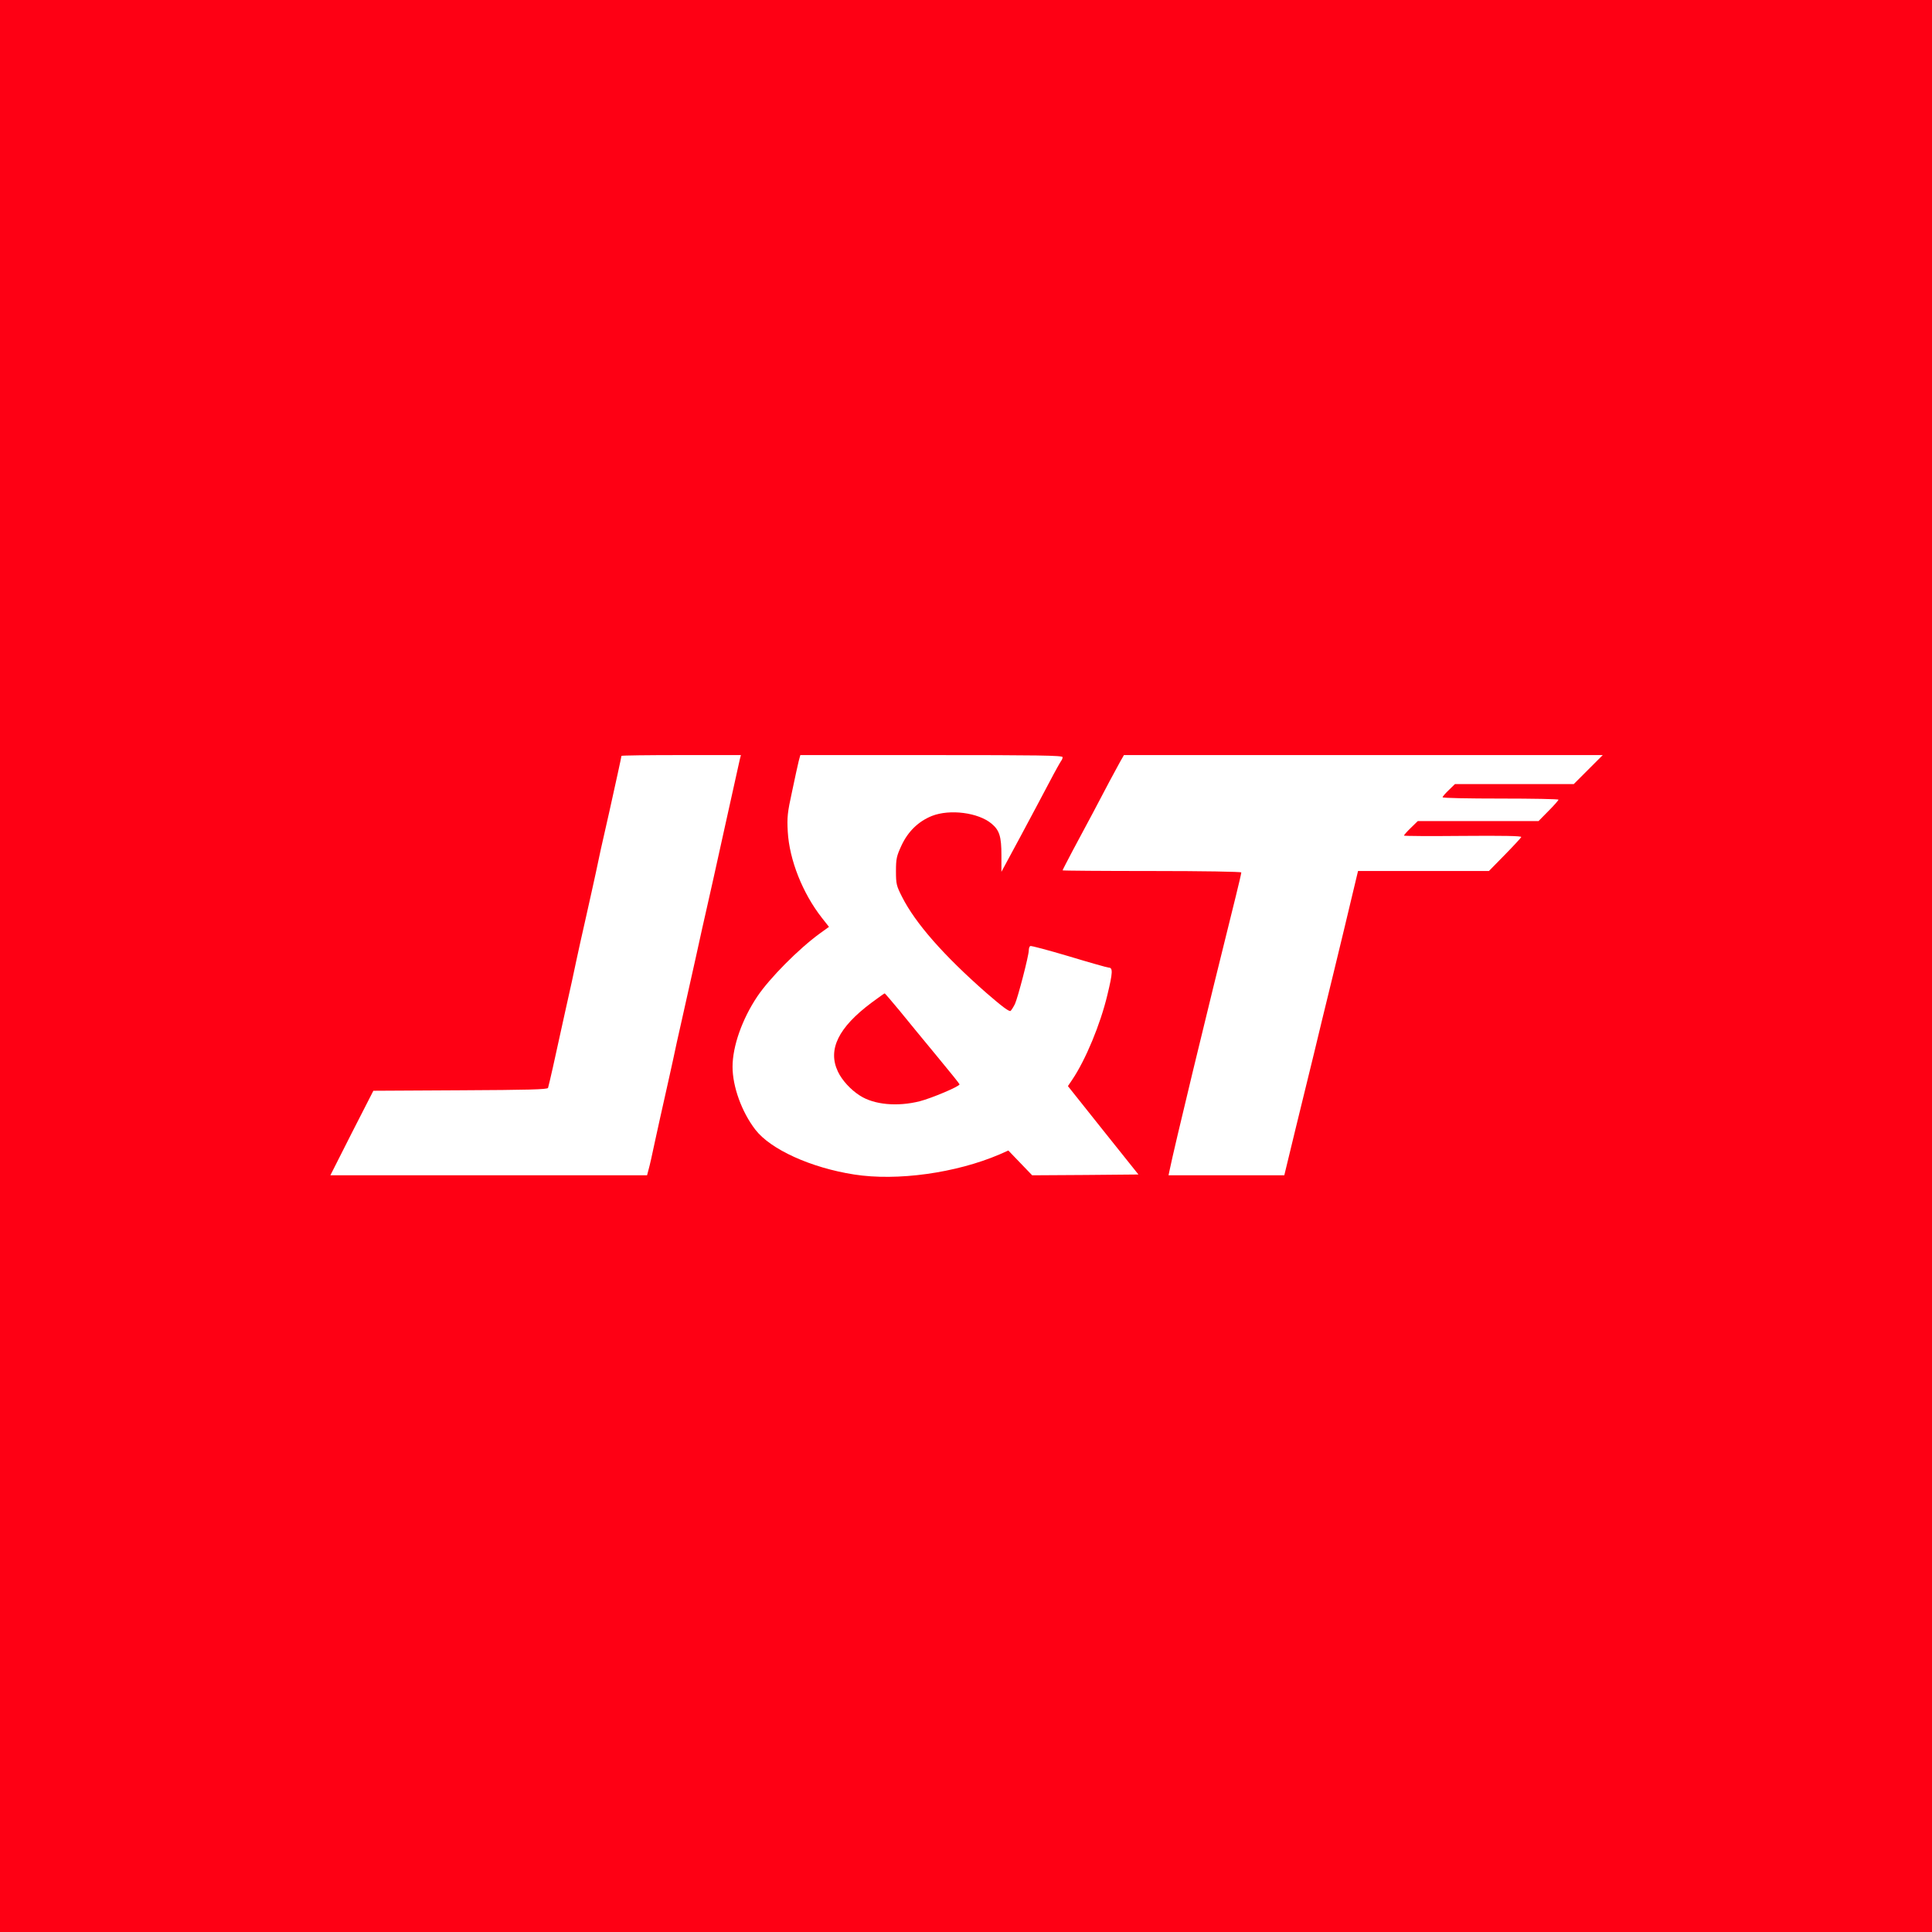 <?xml version="1.0" standalone="no"?>
<!DOCTYPE svg PUBLIC "-//W3C//DTD SVG 20010904//EN"
 "http://www.w3.org/TR/2001/REC-SVG-20010904/DTD/svg10.dtd">
<svg version="1.0" xmlns="http://www.w3.org/2000/svg"
 width="1200pt" height="1200pt" viewBox="0 0 1200 1200"
 preserveAspectRatio="xMidYMid meet">

<g transform="translate(0,1200) scale(0.1,-0.1)"
fill="#FE0014" stroke="none">
<path d="M0 6000 l0 -6000 6000 0 6000 0 0 6000 0 6000 -6000 0 -6000 0 0
-6000z m4595 1283 c-4 -16 -47 -210 -96 -433 -49 -223 -98 -443 -109 -490 -11
-47 -42 -186 -69 -310 -28 -124 -66 -297 -86 -385 -20 -88 -45 -200 -55 -250
-11 -49 -33 -151 -50 -225 -17 -74 -44 -198 -61 -275 -16 -77 -34 -157 -40
-177 l-10 -38 -984 0 -983 0 133 263 134 262 541 3 c420 2 542 5 544 15 2 6
16 64 30 127 14 63 48 219 76 345 29 127 60 271 70 320 11 50 37 171 60 270
22 99 50 223 61 275 19 92 34 162 84 380 39 176 75 339 75 345 0 3 167 5 371
5 l371 0 -7 -27z m2005 14 c0 -7 -4 -17 -9 -23 -4 -5 -38 -65 -74 -134 -36
-69 -118 -222 -181 -340 l-116 -215 0 103 c0 116 -12 155 -61 196 -82 69 -259
92 -371 48 -84 -34 -148 -96 -189 -184 -30 -65 -34 -82 -34 -159 0 -80 3 -91
38 -160 83 -164 258 -363 522 -595 98 -85 143 -119 152 -113 6 6 18 25 27 43
18 39 86 300 86 333 0 12 4 24 9 27 5 3 113 -26 241 -64 129 -39 239 -70 246
-70 27 0 26 -30 -8 -170 -43 -181 -135 -403 -218 -526 l-27 -40 219 -275 219
-274 -330 -3 -330 -2 -74 77 -74 77 -54 -24 c-271 -116 -636 -167 -904 -125
-269 42 -519 156 -613 278 -85 110 -142 268 -142 391 0 128 60 297 154 437 76
113 256 295 388 391 l57 41 -44 56 c-120 153 -202 360 -212 535 -5 90 -2 119
27 251 17 83 36 167 41 188 l10 37 814 0 c662 0 815 -2 815 -13z m3265 -77
l-90 -90 -369 0 -369 0 -38 -37 c-22 -21 -39 -41 -39 -45 0 -5 162 -8 360 -8
198 0 360 -3 360 -7 0 -4 -28 -36 -62 -70 l-62 -63 -375 0 -375 0 -43 -42
c-24 -23 -43 -45 -43 -48 0 -3 165 -4 366 -2 245 2 365 0 363 -7 -2 -5 -48
-55 -102 -110 l-99 -101 -406 0 -407 0 -39 -163 c-21 -89 -73 -306 -116 -482
-43 -176 -97 -396 -119 -490 -23 -93 -74 -302 -113 -462 l-71 -293 -359 0
-360 0 7 33 c28 138 225 954 411 1701 19 76 34 142 34 147 0 5 -242 9 -555 9
-305 0 -555 2 -555 4 0 3 29 58 63 123 35 65 90 168 122 228 86 164 145 275
172 323 l24 42 1487 0 1487 0 -90 -90z"/>
<path d="M5413 5772 c-206 -154 -273 -291 -209 -427 25 -54 80 -114 137 -150
88 -57 233 -70 372 -35 74 19 247 92 247 105 0 3 -64 83 -143 178 -78 95 -182
220 -230 280 -49 59 -90 107 -92 107 -2 0 -39 -26 -82 -58z"/>
</g>
</svg>
